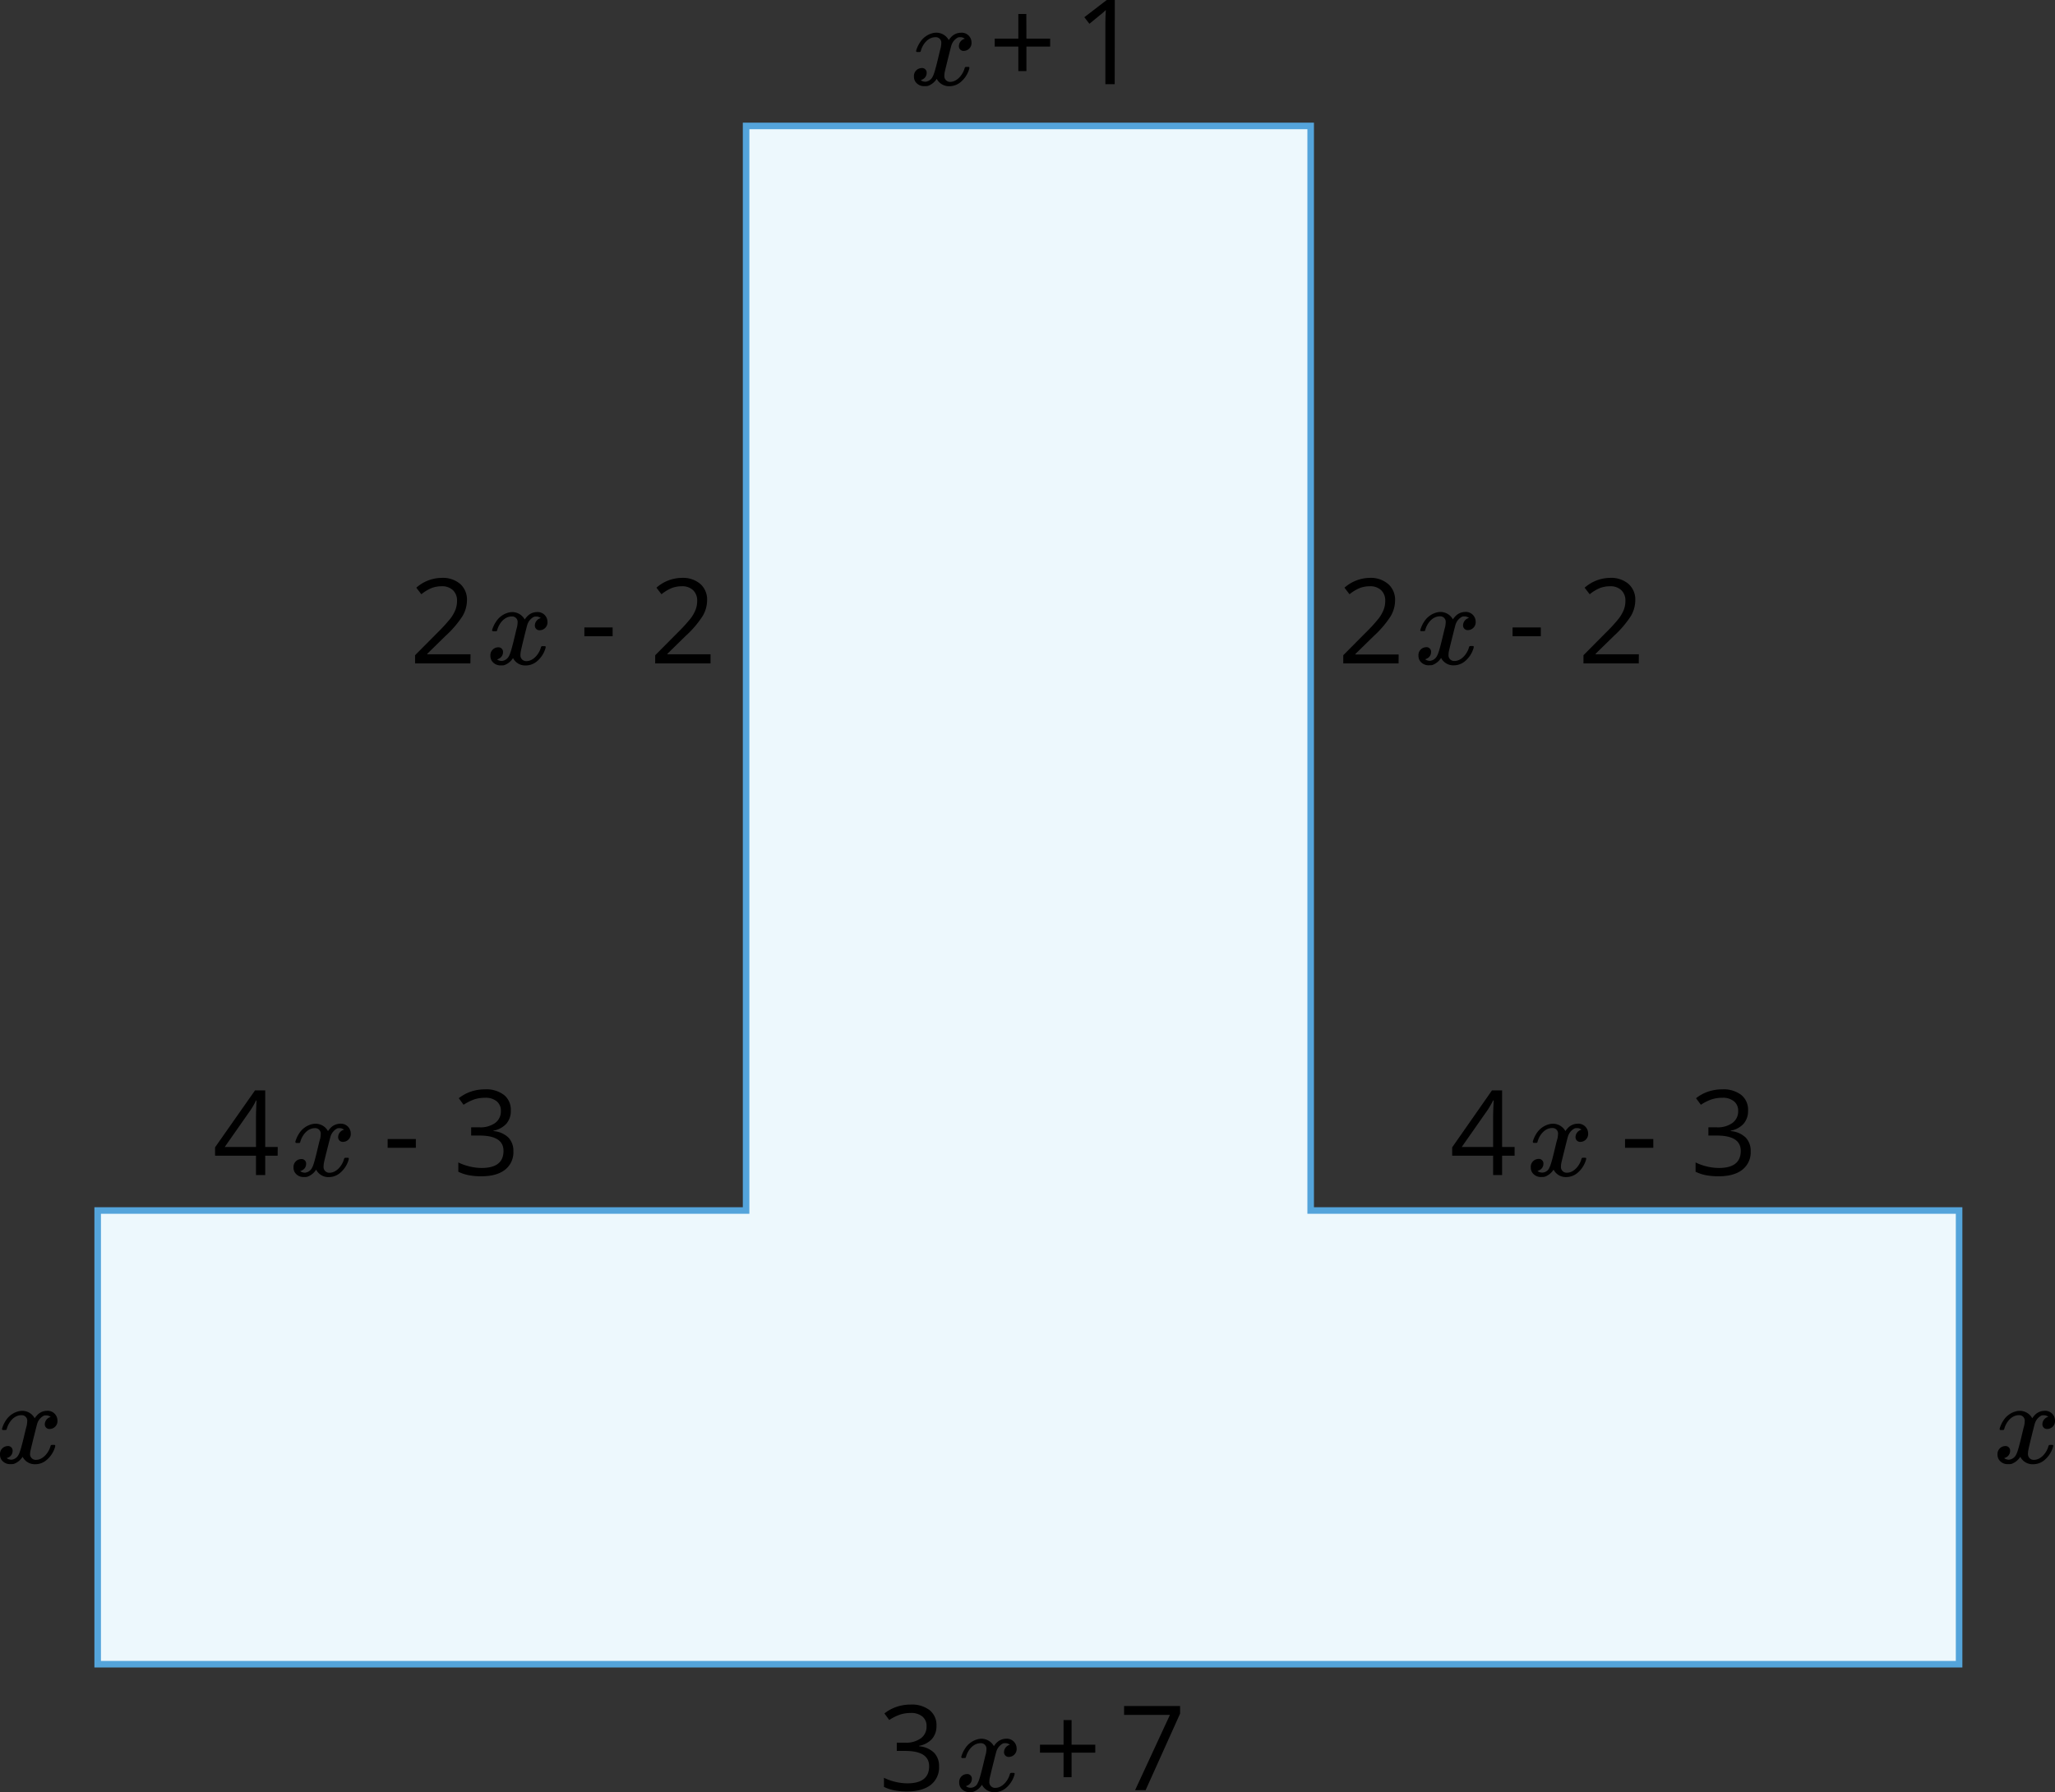 <svg xmlns="http://www.w3.org/2000/svg" width="627.6" height="547.36" viewBox="0 0 627.6 547.36">
  <rect x="0" y="0" width="627.6" height="547.36" fill="#333333" stroke="none"/>
  <defs>
    <style>
      .cls-1 {
        fill: #edf8fd;
        stroke: #54a4db;
        stroke-miterlimit: 10;
        stroke-width: 2px;
      }
    </style>
  </defs>
  <title>23</title>
  <g id="Layer_2" data-name="Layer 2">
    <g id="Layer_1-2" data-name="Layer 1">
      <path d="M340.43,25.7h-2.85V7.38c0-1.52.05-3,.14-4.32-.25.24-.52.5-.83.77s-1.7,1.41-4.18,3.43l-1.55-2L338,0h2.46Z"/>
      <path d="M313.47,11.8h7.25v2.42h-7.25v7.49H311V14.22h-7.21V11.8H311V4.27h2.44Z"/>
      <path d="M279.78,15.53a9.28,9.28,0,0,1,1.12-2.48,6.48,6.48,0,0,1,4.25-3,4.76,4.76,0,0,1,.75-.07,4.32,4.32,0,0,1,3.85,2.26,4.77,4.77,0,0,1,.58-.75A4.12,4.12,0,0,1,293.39,10a3,3,0,0,1,3.31,2.91,2.41,2.41,0,0,1-2.3,2.63,1.41,1.41,0,0,1-1.55-1.44,2.37,2.37,0,0,1,1.8-2.27,1.33,1.33,0,0,0-.4-.25,1.77,1.77,0,0,0-1-.21,1.7,1.7,0,0,0-.68.07,4.09,4.09,0,0,0-2,2.37c-.14.4-1.94,7.63-2.05,8.21a6,6,0,0,0-.11,1.08A1.73,1.73,0,0,0,290.19,25c2.16,0,3.88-2.27,4.39-4.1.14-.47.18-.47.79-.47s.68,0,.68.29a1.9,1.9,0,0,1-.07.39A8.17,8.17,0,0,1,293.46,25a5.35,5.35,0,0,1-3.56,1.33,4.19,4.19,0,0,1-3.82-2.26,5.32,5.32,0,0,1-2.66,2.16,3.36,3.36,0,0,1-.94.07,3.16,3.16,0,0,1-3-1.48,2.85,2.85,0,0,1-.36-1.44,2.41,2.41,0,0,1,2.31-2.59A1.39,1.39,0,0,1,283,22.3a2.14,2.14,0,0,1-1.26,1.95,4.57,4.57,0,0,1-.46.21.32.32,0,0,0-.11,0,2.2,2.2,0,0,0,.54.32,2.79,2.79,0,0,0,.93.18,2.74,2.74,0,0,0,2.23-1.62c.76-1.29,2.06-7.59,2.42-8.71a8.77,8.77,0,0,0,.18-1.4,1.67,1.67,0,0,0-1.77-1.87c-2.34,0-3.92,2.19-4.46,4.1-.11.39-.07.43-.76.43H280C279.89,15.82,279.78,15.75,279.78,15.53Z"/>
      <path d="M346.65,546.72l10.65-23h-14V521H360.4v2.33l-10.52,23.36Z"/>
      <path d="M286,527.07a5.89,5.89,0,0,1-1.38,4,6.93,6.93,0,0,1-3.92,2.09v.14a7.31,7.31,0,0,1,4.59,2,5.78,5.78,0,0,1,1.5,4.15,6.73,6.73,0,0,1-2.55,5.65c-1.7,1.32-4.12,2-7.24,2a21.51,21.51,0,0,1-3.74-.31,13.29,13.29,0,0,1-3.3-1.08v-2.78a16.34,16.34,0,0,0,3.56,1.26,16.61,16.61,0,0,0,3.58.43q6.66,0,6.66-5.22,0-4.68-7.34-4.68h-2.54v-2.51h2.57a7.69,7.69,0,0,0,4.76-1.33,4.33,4.33,0,0,0,1.76-3.68,3.65,3.65,0,0,0-1.29-3,5.35,5.35,0,0,0-3.51-1.07,10.68,10.68,0,0,0-3.18.46,14.25,14.25,0,0,0-3.41,1.69l-1.48-2a12.29,12.29,0,0,1,3.65-2,13.14,13.14,0,0,1,4.35-.71,8.9,8.9,0,0,1,5.82,1.71A5.78,5.78,0,0,1,286,527.07Z"/>
      <path d="M327.26,532.82h7.24v2.43h-7.24v7.49h-2.45v-7.49h-7.2v-2.43h7.2V525.3h2.45Z"/>
      <path d="M293.57,536.56a8.9,8.9,0,0,1,1.11-2.48,6.48,6.48,0,0,1,4.25-3,4.78,4.78,0,0,1,.76-.08,4.35,4.35,0,0,1,3.85,2.27,4.68,4.68,0,0,1,.57-.76,4.15,4.15,0,0,1,3.06-1.51,3,3,0,0,1,3.31,2.92,2.41,2.41,0,0,1-2.3,2.63,1.41,1.41,0,0,1-1.55-1.44,2.37,2.37,0,0,1,1.8-2.27s-.18-.15-.39-.25a1.82,1.82,0,0,0-1.05-.22,1.72,1.72,0,0,0-.68.07,4.14,4.14,0,0,0-2,2.38c-.14.39-1.94,7.63-2.05,8.21a5.91,5.91,0,0,0-.11,1.08A1.73,1.73,0,0,0,304,546c2.16,0,3.89-2.27,4.39-4.11.14-.46.18-.46.79-.46s.69,0,.69.28a2.14,2.14,0,0,1-.08.4,8.22,8.22,0,0,1-2.52,3.89,5.33,5.33,0,0,1-3.56,1.33,4.2,4.2,0,0,1-3.82-2.27,5.28,5.28,0,0,1-2.66,2.16,3.28,3.28,0,0,1-.93.07,3.18,3.18,0,0,1-3-1.47,2.88,2.88,0,0,1-.36-1.44,2.41,2.41,0,0,1,2.31-2.59,1.39,1.39,0,0,1,1.55,1.51,2.14,2.14,0,0,1-1.26,1.94,5.17,5.17,0,0,1-.47.22.39.39,0,0,0-.11,0,2.15,2.15,0,0,0,.54.33,2.39,2.39,0,0,0,3.17-1.44c.75-1.3,2.05-7.6,2.41-8.71a7.74,7.74,0,0,0,.18-1.41,1.68,1.68,0,0,0-1.77-1.87c-2.33,0-3.92,2.2-4.46,4.1-.11.4-.07.44-.75.44h-.51A.48.48,0,0,1,293.57,536.56Z"/>
      <path d="M500.48,202.61H483.59V200.1l6.76-6.81a47.28,47.28,0,0,0,4.08-4.46,11.4,11.4,0,0,0,1.48-2.6,7.44,7.44,0,0,0,.49-2.73,4.29,4.29,0,0,0-1.25-3.26,4.77,4.77,0,0,0-3.46-1.2,8.69,8.69,0,0,0-3,.52,12.4,12.4,0,0,0-3.19,1.92l-1.55-2a11.91,11.91,0,0,1,7.74-3,8.14,8.14,0,0,1,5.67,1.86,6.36,6.36,0,0,1,2.06,5,9.64,9.64,0,0,1-1.37,4.83,31,31,0,0,1-5.13,6l-5.63,5.5v.14h13.22Z"/>
      <path d="M427.13,202.61H410.24V200.1l6.76-6.81a47.28,47.28,0,0,0,4.08-4.46,11.4,11.4,0,0,0,1.48-2.6,7.44,7.44,0,0,0,.49-2.73,4.29,4.29,0,0,0-1.25-3.26,4.77,4.77,0,0,0-3.46-1.2,8.69,8.69,0,0,0-3,.52,12.4,12.4,0,0,0-3.19,1.92l-1.55-2a11.91,11.91,0,0,1,7.74-3A8.14,8.14,0,0,1,424,178.4a6.36,6.36,0,0,1,2.06,5,9.64,9.64,0,0,1-1.37,4.83,31,31,0,0,1-5.13,6l-5.63,5.5v.14h13.22Z"/>
      <path d="M461.94,194.3v-2.68h8.63v2.68Z"/>
      <path d="M433.75,192.45a9.18,9.18,0,0,1,1.12-2.49,6.48,6.48,0,0,1,4.25-3,4.76,4.76,0,0,1,.75-.07,4.33,4.33,0,0,1,3.85,2.27,4.39,4.39,0,0,1,.58-.76,4.12,4.12,0,0,1,3.06-1.51,3,3,0,0,1,3.31,2.91,2.41,2.41,0,0,1-2.3,2.63,1.41,1.41,0,0,1-1.55-1.44,2.37,2.37,0,0,1,1.8-2.27,1.33,1.33,0,0,0-.4-.25,1.77,1.77,0,0,0-1-.21,1.7,1.7,0,0,0-.68.07,4.09,4.09,0,0,0-2,2.37c-.14.4-1.94,7.63-2.05,8.21a6,6,0,0,0-.11,1.08,1.73,1.73,0,0,0,1.84,1.87c2.16,0,3.88-2.27,4.39-4.1.14-.47.18-.47.79-.47s.68,0,.68.29a1.9,1.9,0,0,1-.07.39,8.17,8.17,0,0,1-2.52,3.89,5.35,5.35,0,0,1-3.56,1.33,4.19,4.19,0,0,1-3.82-2.26,5.32,5.32,0,0,1-2.66,2.16,3.36,3.36,0,0,1-.94.07,3.15,3.15,0,0,1-2.95-1.48,2.85,2.85,0,0,1-.36-1.44,2.41,2.41,0,0,1,2.31-2.59,1.39,1.39,0,0,1,1.54,1.51,2.14,2.14,0,0,1-1.26,1.95,4.57,4.57,0,0,1-.46.21.32.32,0,0,0-.11,0,2.2,2.2,0,0,0,.54.32,2.79,2.79,0,0,0,.93.18,2.74,2.74,0,0,0,2.23-1.62c.76-1.29,2.06-7.59,2.42-8.71a8.64,8.64,0,0,0,.18-1.4,1.68,1.68,0,0,0-1.77-1.87c-2.34,0-3.92,2.19-4.46,4.1-.11.4-.07.43-.76.43H434C433.86,192.73,433.75,192.66,433.75,192.45Z"/>
      <path d="M217,202.61h-16.9V200.1l6.77-6.81a50.35,50.35,0,0,0,4.08-4.46,11.79,11.79,0,0,0,1.48-2.6,7.65,7.65,0,0,0,.49-2.73,4.32,4.32,0,0,0-1.25-3.26,4.79,4.79,0,0,0-3.46-1.2,8.79,8.79,0,0,0-3,.52,12.74,12.74,0,0,0-3.19,1.92l-1.54-2a11.86,11.86,0,0,1,7.73-3,8.15,8.15,0,0,1,5.68,1.86,6.36,6.36,0,0,1,2.06,5,9.55,9.55,0,0,1-1.38,4.83,30.33,30.33,0,0,1-5.13,6l-5.62,5.5v.14H217Z"/>
      <path d="M143.66,202.61h-16.9V200.1l6.77-6.81a50.35,50.35,0,0,0,4.08-4.46,11.4,11.4,0,0,0,1.48-2.6,7.65,7.65,0,0,0,.49-2.73,4.32,4.32,0,0,0-1.25-3.26,4.79,4.79,0,0,0-3.46-1.2,8.79,8.79,0,0,0-3,.52,12.74,12.74,0,0,0-3.19,1.92l-1.54-2a11.86,11.86,0,0,1,7.73-3,8.15,8.15,0,0,1,5.68,1.86,6.36,6.36,0,0,1,2.06,5,9.64,9.64,0,0,1-1.37,4.83,30.8,30.8,0,0,1-5.14,6l-5.62,5.5v.14h13.22Z"/>
      <path d="M178.47,194.3v-2.68h8.63v2.68Z"/>
      <path d="M150.28,192.45A8.89,8.89,0,0,1,151.4,190a6.46,6.46,0,0,1,4.24-3,5,5,0,0,1,.76-.07,4.33,4.33,0,0,1,3.85,2.27,4.39,4.39,0,0,1,.58-.76,4.12,4.12,0,0,1,3.06-1.51,3,3,0,0,1,3.31,2.91,2.41,2.41,0,0,1-2.31,2.63,1.4,1.4,0,0,1-1.54-1.44,2.37,2.37,0,0,1,1.8-2.27,1.33,1.33,0,0,0-.4-.25,1.81,1.81,0,0,0-1-.21,1.78,1.78,0,0,0-.69.07,4.07,4.07,0,0,0-2,2.37c-.15.4-1.95,7.63-2,8.21a5.21,5.21,0,0,0-.11,1.08,1.73,1.73,0,0,0,1.83,1.87c2.16,0,3.89-2.27,4.39-4.1.15-.47.18-.47.8-.47s.68,0,.68.29a3,3,0,0,1-.07.39,8.25,8.25,0,0,1-2.52,3.89,5.37,5.37,0,0,1-3.57,1.33,4.18,4.18,0,0,1-3.81-2.26,5.32,5.32,0,0,1-2.66,2.16,3.39,3.39,0,0,1-.94.07,3.15,3.15,0,0,1-2.95-1.48,2.85,2.85,0,0,1-.36-1.44,2.41,2.41,0,0,1,2.3-2.59,1.39,1.39,0,0,1,1.55,1.51,2.16,2.16,0,0,1-1.26,1.95,4.48,4.48,0,0,1-.47.21.43.43,0,0,0-.11,0,2.2,2.2,0,0,0,.54.32,2.89,2.89,0,0,0,.94.18,2.74,2.74,0,0,0,2.23-1.62c.76-1.29,2.05-7.59,2.41-8.71a7.65,7.65,0,0,0,.18-1.4,1.68,1.68,0,0,0-1.76-1.87c-2.34,0-3.92,2.19-4.46,4.1-.11.4-.08.43-.76.43h-.5C150.39,192.73,150.28,192.66,150.28,192.45Z"/>
      <path d="M533.86,339.2a5.84,5.84,0,0,1-1.38,4,6.9,6.9,0,0,1-3.91,2.09v.14a7.36,7.36,0,0,1,4.59,2,5.8,5.8,0,0,1,1.5,4.15,6.73,6.73,0,0,1-2.55,5.65q-2.55,2-7.25,2a20.46,20.46,0,0,1-3.73-.31,12.51,12.51,0,0,1-3.3-1.08V355a16.34,16.34,0,0,0,3.56,1.26,15.94,15.94,0,0,0,3.58.43q6.66,0,6.66-5.22,0-4.68-7.35-4.68h-2.53v-2.51h2.57a7.69,7.69,0,0,0,4.76-1.33,4.35,4.35,0,0,0,1.76-3.68,3.63,3.63,0,0,0-1.29-2.95,5.3,5.3,0,0,0-3.51-1.07,11,11,0,0,0-3.18.45,14.45,14.45,0,0,0-3.41,1.69l-1.48-2a12.53,12.53,0,0,1,3.65-2,13.4,13.4,0,0,1,4.35-.71,8.9,8.9,0,0,1,5.82,1.71A5.79,5.79,0,0,1,533.86,339.2Z"/>
      <path d="M462.56,352.94h-3.81v5.91H456v-5.91h-12.5v-2.55L455.65,333h3.1v17.28h3.81ZM456,350.29v-8.55q0-2.5.18-5.67H456a26.82,26.82,0,0,1-1.59,2.79l-8,11.43Z"/>
      <path d="M496.29,350.53v-2.67h8.63v2.67Z"/>
      <path d="M468.11,348.68a8.9,8.9,0,0,1,1.11-2.48,6.48,6.48,0,0,1,4.25-2.95,4.77,4.77,0,0,1,.76-.07,4.34,4.34,0,0,1,3.85,2.26,4.65,4.65,0,0,1,.57-.75,4.15,4.15,0,0,1,3.06-1.51,3,3,0,0,1,3.31,2.91,2.41,2.41,0,0,1-2.3,2.63,1.41,1.41,0,0,1-1.55-1.44A2.37,2.37,0,0,1,483,345a1.37,1.37,0,0,0-.39-.25,1.82,1.82,0,0,0-1.05-.22,1.52,1.52,0,0,0-.68.08,4.12,4.12,0,0,0-2,2.37c-.14.4-1.94,7.63-2.05,8.21a5.91,5.91,0,0,0-.11,1.08,1.73,1.73,0,0,0,1.84,1.87c2.16,0,3.89-2.27,4.39-4.1.14-.47.18-.47.79-.47s.69,0,.69.29a2.23,2.23,0,0,1-.08.39,8.17,8.17,0,0,1-2.52,3.89,5.33,5.33,0,0,1-3.56,1.33,4.18,4.18,0,0,1-3.81-2.27,5.29,5.29,0,0,1-2.67,2.16,2.88,2.88,0,0,1-.93.08,3.18,3.18,0,0,1-3-1.48,2.88,2.88,0,0,1-.36-1.44,2.41,2.41,0,0,1,2.31-2.59,1.39,1.39,0,0,1,1.55,1.51,2.13,2.13,0,0,1-1.26,1.94,5.17,5.17,0,0,1-.47.22.32.32,0,0,0-.11,0,2.2,2.2,0,0,0,.54.32,2.39,2.39,0,0,0,3.17-1.44c.75-1.3,2-7.6,2.41-8.71a7.75,7.75,0,0,0,.18-1.4,1.68,1.68,0,0,0-1.77-1.88c-2.33,0-3.92,2.2-4.46,4.11-.11.39-.07.43-.75.43h-.51A.48.48,0,0,1,468.11,348.68Z"/>
      <path d="M610.68,436.37a8.89,8.89,0,0,1,1.12-2.49,6.46,6.46,0,0,1,4.24-2.95,5,5,0,0,1,.76-.07,4.33,4.33,0,0,1,3.85,2.27,4.81,4.81,0,0,1,.58-.76,4.12,4.12,0,0,1,3.06-1.51,3,3,0,0,1,3.31,2.91,2.41,2.41,0,0,1-2.31,2.63,1.4,1.4,0,0,1-1.54-1.44,2.37,2.37,0,0,1,1.8-2.27,1.33,1.33,0,0,0-.4-.25,1.81,1.81,0,0,0-1-.21,1.78,1.78,0,0,0-.69.07,4.07,4.07,0,0,0-2,2.37c-.15.4-1.95,7.64-2,8.21a5.21,5.21,0,0,0-.11,1.08,1.73,1.73,0,0,0,1.83,1.87c2.16,0,3.89-2.26,4.39-4.1.15-.47.18-.47.8-.47s.68,0,.68.29a3.09,3.09,0,0,1-.07.4,8.26,8.26,0,0,1-2.52,3.88,5.33,5.33,0,0,1-3.57,1.34A4.19,4.19,0,0,1,617,444.9a5.32,5.32,0,0,1-2.66,2.16,3.39,3.39,0,0,1-.94.07,3.15,3.15,0,0,1-3-1.48,2.85,2.85,0,0,1-.36-1.44,2.42,2.42,0,0,1,2.3-2.59,1.39,1.39,0,0,1,1.55,1.51,2.16,2.16,0,0,1-1.26,1.95,4.48,4.48,0,0,1-.47.21.43.43,0,0,0-.11,0,1.92,1.92,0,0,0,.54.32,2.89,2.89,0,0,0,.94.18,2.74,2.74,0,0,0,2.23-1.62c.76-1.29,2.05-7.59,2.41-8.71a7.65,7.65,0,0,0,.18-1.4,1.67,1.67,0,0,0-1.76-1.87c-2.34,0-3.92,2.19-4.46,4.1-.11.4-.08.43-.76.43h-.5C610.79,436.65,610.68,436.58,610.68,436.37Z"/>
      <path d="M.61,436.37a8.89,8.89,0,0,1,1.12-2.49A6.48,6.48,0,0,1,6,430.93a4.76,4.76,0,0,1,.75-.07,4.33,4.33,0,0,1,3.85,2.27,4.81,4.81,0,0,1,.58-.76,4.12,4.12,0,0,1,3.06-1.51,3,3,0,0,1,3.31,2.91,2.41,2.41,0,0,1-2.3,2.63A1.41,1.41,0,0,1,13.68,435a2.37,2.37,0,0,1,1.8-2.27,1.33,1.33,0,0,0-.4-.25,1.79,1.79,0,0,0-1-.21,1.78,1.78,0,0,0-.69.07,4.07,4.07,0,0,0-2,2.37c-.15.4-1.94,7.64-2.05,8.21A5.21,5.21,0,0,0,9.18,444,1.73,1.73,0,0,0,11,445.83c2.16,0,3.89-2.26,4.4-4.1.14-.47.18-.47.79-.47s.68,0,.68.29a2,2,0,0,1-.07.4,8.19,8.19,0,0,1-2.52,3.88,5.32,5.32,0,0,1-3.56,1.34,4.2,4.2,0,0,1-3.82-2.27,5.32,5.32,0,0,1-2.66,2.16,3.39,3.39,0,0,1-.94.07,3.15,3.15,0,0,1-2.95-1.48A2.85,2.85,0,0,1,0,444.21a2.42,2.42,0,0,1,2.3-2.59,1.39,1.39,0,0,1,1.55,1.51,2.14,2.14,0,0,1-1.26,1.95,3.71,3.71,0,0,1-.47.21.34.34,0,0,0-.1,0,1.92,1.92,0,0,0,.54.32,2.79,2.79,0,0,0,.93.18,2.74,2.74,0,0,0,2.23-1.62c.76-1.29,2.05-7.59,2.42-8.71a8.47,8.47,0,0,0,.17-1.4,1.67,1.67,0,0,0-1.76-1.87c-2.34,0-3.92,2.19-4.46,4.1-.11.4-.07.43-.76.43H.83C.72,436.65.61,436.58.61,436.37Z"/>
      <path d="M156,339.2a5.84,5.84,0,0,1-1.38,4,6.94,6.94,0,0,1-3.91,2.09v.14a7.36,7.36,0,0,1,4.58,2,5.8,5.8,0,0,1,1.5,4.15,6.73,6.73,0,0,1-2.55,5.65q-2.55,2-7.24,2a20.57,20.57,0,0,1-3.74-.31,12.33,12.33,0,0,1-3.29-1.08V355a16.16,16.16,0,0,0,3.56,1.26,15.92,15.92,0,0,0,3.57.43c4.44,0,6.67-1.74,6.67-5.22q0-4.68-7.35-4.68h-2.53v-2.51h2.56a7.72,7.72,0,0,0,4.77-1.33,4.34,4.34,0,0,0,1.75-3.68,3.63,3.63,0,0,0-1.29-2.95,5.28,5.28,0,0,0-3.5-1.07,11,11,0,0,0-3.19.45,14.64,14.64,0,0,0-3.41,1.69l-1.47-2a12.47,12.47,0,0,1,3.64-2,13.42,13.42,0,0,1,4.36-.71,8.88,8.88,0,0,1,5.81,1.71A5.77,5.77,0,0,1,156,339.2Z"/>
      <path d="M84.79,352.94H81v5.91H78.18v-5.91H65.68v-2.55L77.88,333H81v17.28h3.82Zm-6.61-2.65v-8.55c0-1.67.06-3.56.17-5.67h-.14a27,27,0,0,1-1.58,2.79l-8,11.43Z"/>
      <path d="M118.39,350.53v-2.67H127v2.67Z"/>
      <path d="M90.2,348.68a9,9,0,0,1,1.12-2.48,6.46,6.46,0,0,1,4.24-2.95,4.88,4.88,0,0,1,.76-.07,4.32,4.32,0,0,1,3.85,2.26,4.77,4.77,0,0,1,.58-.75,4.12,4.12,0,0,1,3.06-1.51,3,3,0,0,1,3.31,2.91,2.41,2.41,0,0,1-2.31,2.63,1.41,1.41,0,0,1-1.54-1.44,2.36,2.36,0,0,1,1.8-2.27,1.33,1.33,0,0,0-.4-.25,1.81,1.81,0,0,0-1-.22,1.57,1.57,0,0,0-.69.08,4.07,4.07,0,0,0-2,2.37c-.15.4-2,7.63-2.06,8.21a5.87,5.87,0,0,0-.1,1.08,1.73,1.73,0,0,0,1.83,1.87c2.16,0,3.89-2.27,4.39-4.1.15-.47.18-.47.8-.47s.68,0,.68.29a3.32,3.32,0,0,1-.07.39,8.25,8.25,0,0,1-2.52,3.89,5.37,5.37,0,0,1-3.57,1.33,4.19,4.19,0,0,1-3.81-2.27,5.29,5.29,0,0,1-2.67,2.16,2.88,2.88,0,0,1-.93.08A3.17,3.17,0,0,1,90,358a2.88,2.88,0,0,1-.36-1.44,2.41,2.41,0,0,1,2.3-2.59,1.39,1.39,0,0,1,1.55,1.51,2.13,2.13,0,0,1-1.26,1.94,5.17,5.17,0,0,1-.47.22.43.43,0,0,0-.11,0,2.2,2.2,0,0,0,.54.32,2.89,2.89,0,0,0,.94.18,2.76,2.76,0,0,0,2.23-1.62c.76-1.3,2-7.6,2.41-8.71a7.75,7.75,0,0,0,.18-1.4,1.68,1.68,0,0,0-1.76-1.88c-2.34,0-3.92,2.2-4.46,4.11-.11.39-.08.43-.76.43h-.5C90.31,349,90.2,348.9,90.2,348.68Z"/>
      <polygon class="cls-1" points="400.28 369.68 400.28 38.46 227.86 38.46 227.86 369.68 29.83 369.68 29.83 508.24 598.31 508.24 598.31 369.68 400.28 369.68"/>
    </g>
  </g>
</svg>
